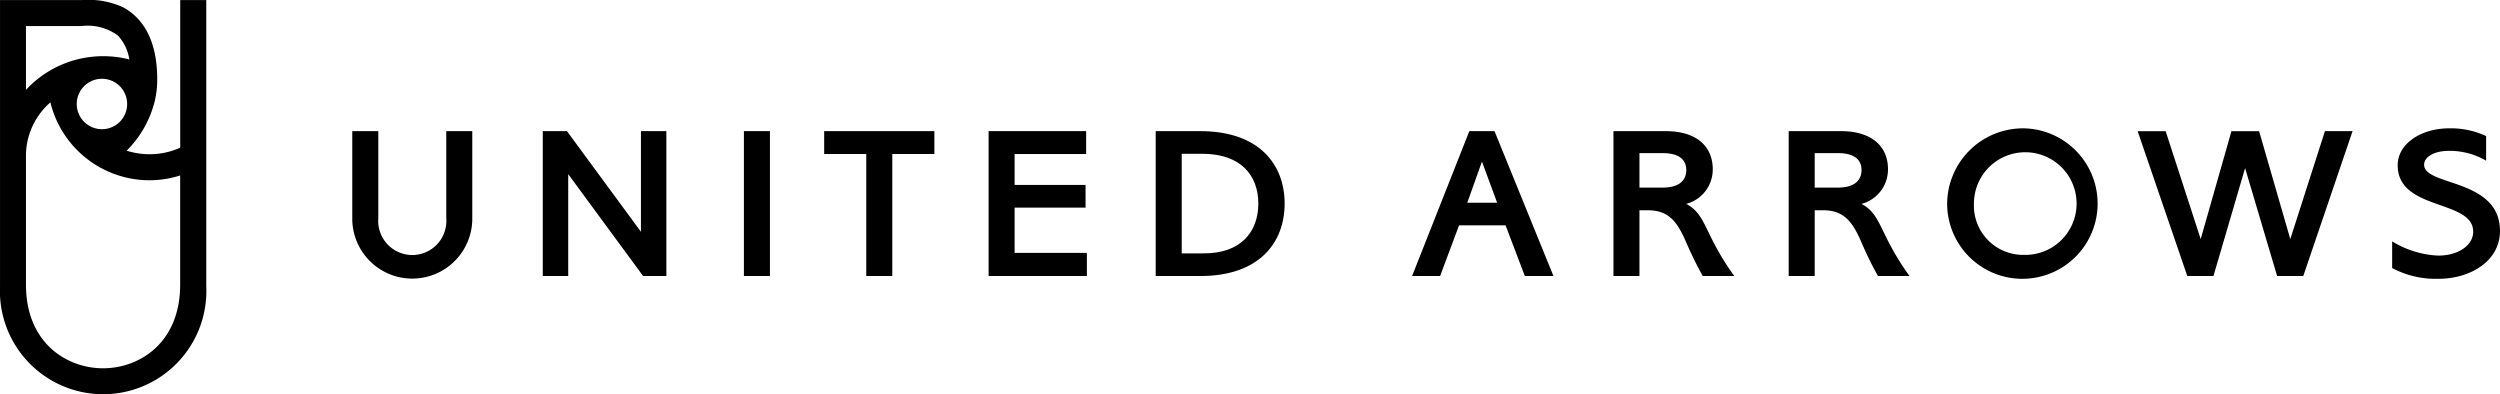 <svg xmlns="http://www.w3.org/2000/svg" width="171.192" height="27.001" viewBox="0 0 171.192 27.001">
  <g id="logo-ua" transform="translate(-597.404 -37.659)">
    <g id="グループ_110" data-name="グループ 110">
      <g id="グループ_109" data-name="グループ 109">
        <g id="グループ_108" data-name="グループ 108">
          <g id="グループ_107" data-name="グループ 107">
            <g id="グループ_106" data-name="グループ 106">
              <g id="グループ_105" data-name="グループ 105">
                <g id="グループ_104" data-name="グループ 104">
                  <g id="グループ_103" data-name="グループ 103">
                    <g id="グループ_102" data-name="グループ 102">
                      <g id="グループ_101" data-name="グループ 101">
                        <g id="グループ_100" data-name="グループ 100">
                          <g id="グループ_99" data-name="グループ 99">
                            <g id="グループ_98" data-name="グループ 98">
                              <g id="グループ_97" data-name="グループ 97">
                                <g id="グループ_96" data-name="グループ 96">
                                  <g id="グループ_95" data-name="グループ 95">
                                    <g id="グループ_94" data-name="グループ 94">
                                      <g id="グループ_93" data-name="グループ 93">
                                        <g id="グループ_92" data-name="グループ 92">
                                          <g id="グループ_91" data-name="グループ 91">
                                            <g id="グループ_90" data-name="グループ 90">
                                              <g id="グループ_89" data-name="グループ 89">
                                                <path id="パス_124" data-name="パス 124" d="M609.745,37.663v10.11a5.146,5.146,0,0,1-2.1.447,5.247,5.247,0,0,1-1.568-.242A7.243,7.243,0,0,0,608,44.587a6.488,6.488,0,0,0,.171-1.5c0-.2-.006-.387-.016-.571-.145-2.594-1.28-3.8-2.339-4.366a5.758,5.758,0,0,0-2.837-.486l-5.574,0V57.27a7.069,7.069,0,1,0,14.124,0V37.663Zm-5.363,8.843a1.726,1.726,0,1,1,1.729-1.727A1.726,1.726,0,0,1,604.382,46.506Zm-5.2-7.063h3.792a3.509,3.509,0,0,1,2.51.653,3.158,3.158,0,0,1,.778,1.634,7.255,7.255,0,0,0-1.793-.224,7.362,7.362,0,0,0-1.876.247,7.229,7.229,0,0,0-1.922.832,7.107,7.107,0,0,0-1.489,1.23Zm10.559,17.709c0,3.992-2.793,5.726-5.28,5.726s-5.279-1.734-5.279-5.726V48.459a4.862,4.862,0,0,1,1.673-3.791,6.968,6.968,0,0,0,2.091,3.518,6.85,6.85,0,0,0,1.595,1.088,6.936,6.936,0,0,0,5.2.4Z"/>
                                              </g>
                                            </g>
                                          </g>
                                        </g>
                                      </g>
                                    </g>
                                  </g>
                                </g>
                              </g>
                            </g>
                          </g>
                        </g>
                      </g>
                    </g>
                  </g>
                </g>
              </g>
            </g>
          </g>
        </g>
      </g>
    </g>
    <g id="グループ_114" data-name="グループ 114">
      <g id="グループ_112" data-name="グループ 112">
        <g id="グループ_111" data-name="グループ 111">
          <rect id="長方形_193" data-name="長方形 193" width="1.782" height="9.92" transform="translate(648.344 46.638)"/>
        </g>
      </g>
      <path id="パス_125" data-name="パス 125" d="M627.963,46.638v5.969a2.334,2.334,0,1,1-4.654,0V46.638h-1.782v6.1a4.11,4.11,0,0,0,8.217,0v-6.1Z"/>
      <path id="パス_126" data-name="パス 126" d="M709.669,52.057h.557c1.347,0,1.975.642,2.637,2.181A25.188,25.188,0,0,0,714,56.559h2.161c-2.084-2.884-1.889-4.206-3.291-4.938a2.438,2.438,0,0,0,1.818-2.37c0-1.559-1.095-2.612-3.226-2.612h-3.574v9.92h1.781Zm0-3.912h1.59c1.2,0,1.616.513,1.616,1.16s-.418,1.2-1.614,1.2h-1.592Z"/>
      <path id="パス_127" data-name="パス 127" d="M721.669,52.057h.557c1.347,0,1.975.642,2.637,2.181A25.188,25.188,0,0,0,726,56.559h2.161c-2.084-2.884-1.889-4.206-3.29-4.938a2.438,2.438,0,0,0,1.817-2.37c0-1.559-1.095-2.612-3.226-2.612h-3.574v9.92h1.781Zm0-3.912h1.591c1.2,0,1.615.513,1.615,1.16s-.418,1.2-1.614,1.2h-1.592Z"/>
      <path id="パス_128" data-name="パス 128" d="M754.236,54.031l2.372-7.391H758.5l-3.375,9.92h-1.791l-2.193-7.391-2.167,7.391h-1.791l-3.4-9.919h1.918l2.4,7.391,2.106-7.391H752.1Z"/>
      <path id="パス_129" data-name="パス 129" d="M653.841,46.639v1.567h2.882v8.353h1.782V48.206h2.882V46.639Z"/>
      <path id="パス_130" data-name="パス 130" d="M679.6,46.639h-3.058v9.92h3.073c4.005,0,5.757-2.275,5.757-4.96S683.619,46.639,679.6,46.639Zm-1.276,1.55h1.461c2.586.022,3.785,1.473,3.785,3.41s-1.2,3.436-3.785,3.41h-1.461Z"/>
      <path id="パス_131" data-name="パス 131" d="M699.743,46.638h-1.724L694.1,56.559h1.919l1.284-3.437.011-.032h3.187l.012.032,1.307,3.437h1.96Zm-.86,2.084,1.041,2.819h-2.046Z"/>
      <path id="パス_132" data-name="パス 132" d="M671.78,48.206V46.638H665.1v9.92h6.73V54.976h-4.949v-3.1h4.858V50.322h-4.858V48.206Z"/>
      <path id="パス_133" data-name="パス 133" d="M641.293,46.638V53.53l-5.066-6.891h-1.656v9.92h1.743V49.584l5.127,6.975h1.594v-9.92Z"/>
      <g id="グループ_113" data-name="グループ 113">
        <path id="パス_134" data-name="パス 134" d="M735.953,46.447a5.152,5.152,0,1,1-5.215,5.154A5.2,5.2,0,0,1,735.953,46.447Zm.014,8.665a3.515,3.515,0,1,0-3.394-3.511A3.37,3.37,0,0,0,735.967,55.112Z"/>
      </g>
      <path id="パス_135" data-name="パス 135" d="M763.4,48.939c0-.522.665-.949,1.694-.949a4.937,4.937,0,0,1,2.551.671V46.976a5.718,5.718,0,0,0-2.544-.529c-1.852,0-3.511,1.013-3.511,2.532,0,3.132,5.17,2.32,5.17,4.545,0,.913-.991,1.638-2.4,1.638a6.6,6.6,0,0,1-3.149-.974v1.825a6.336,6.336,0,0,0,3.174.737c2.173,0,4.209-1.209,4.209-3.27C768.6,49.857,763.4,50.422,763.4,48.939Z"/>
    </g>
  </g>
</svg>
